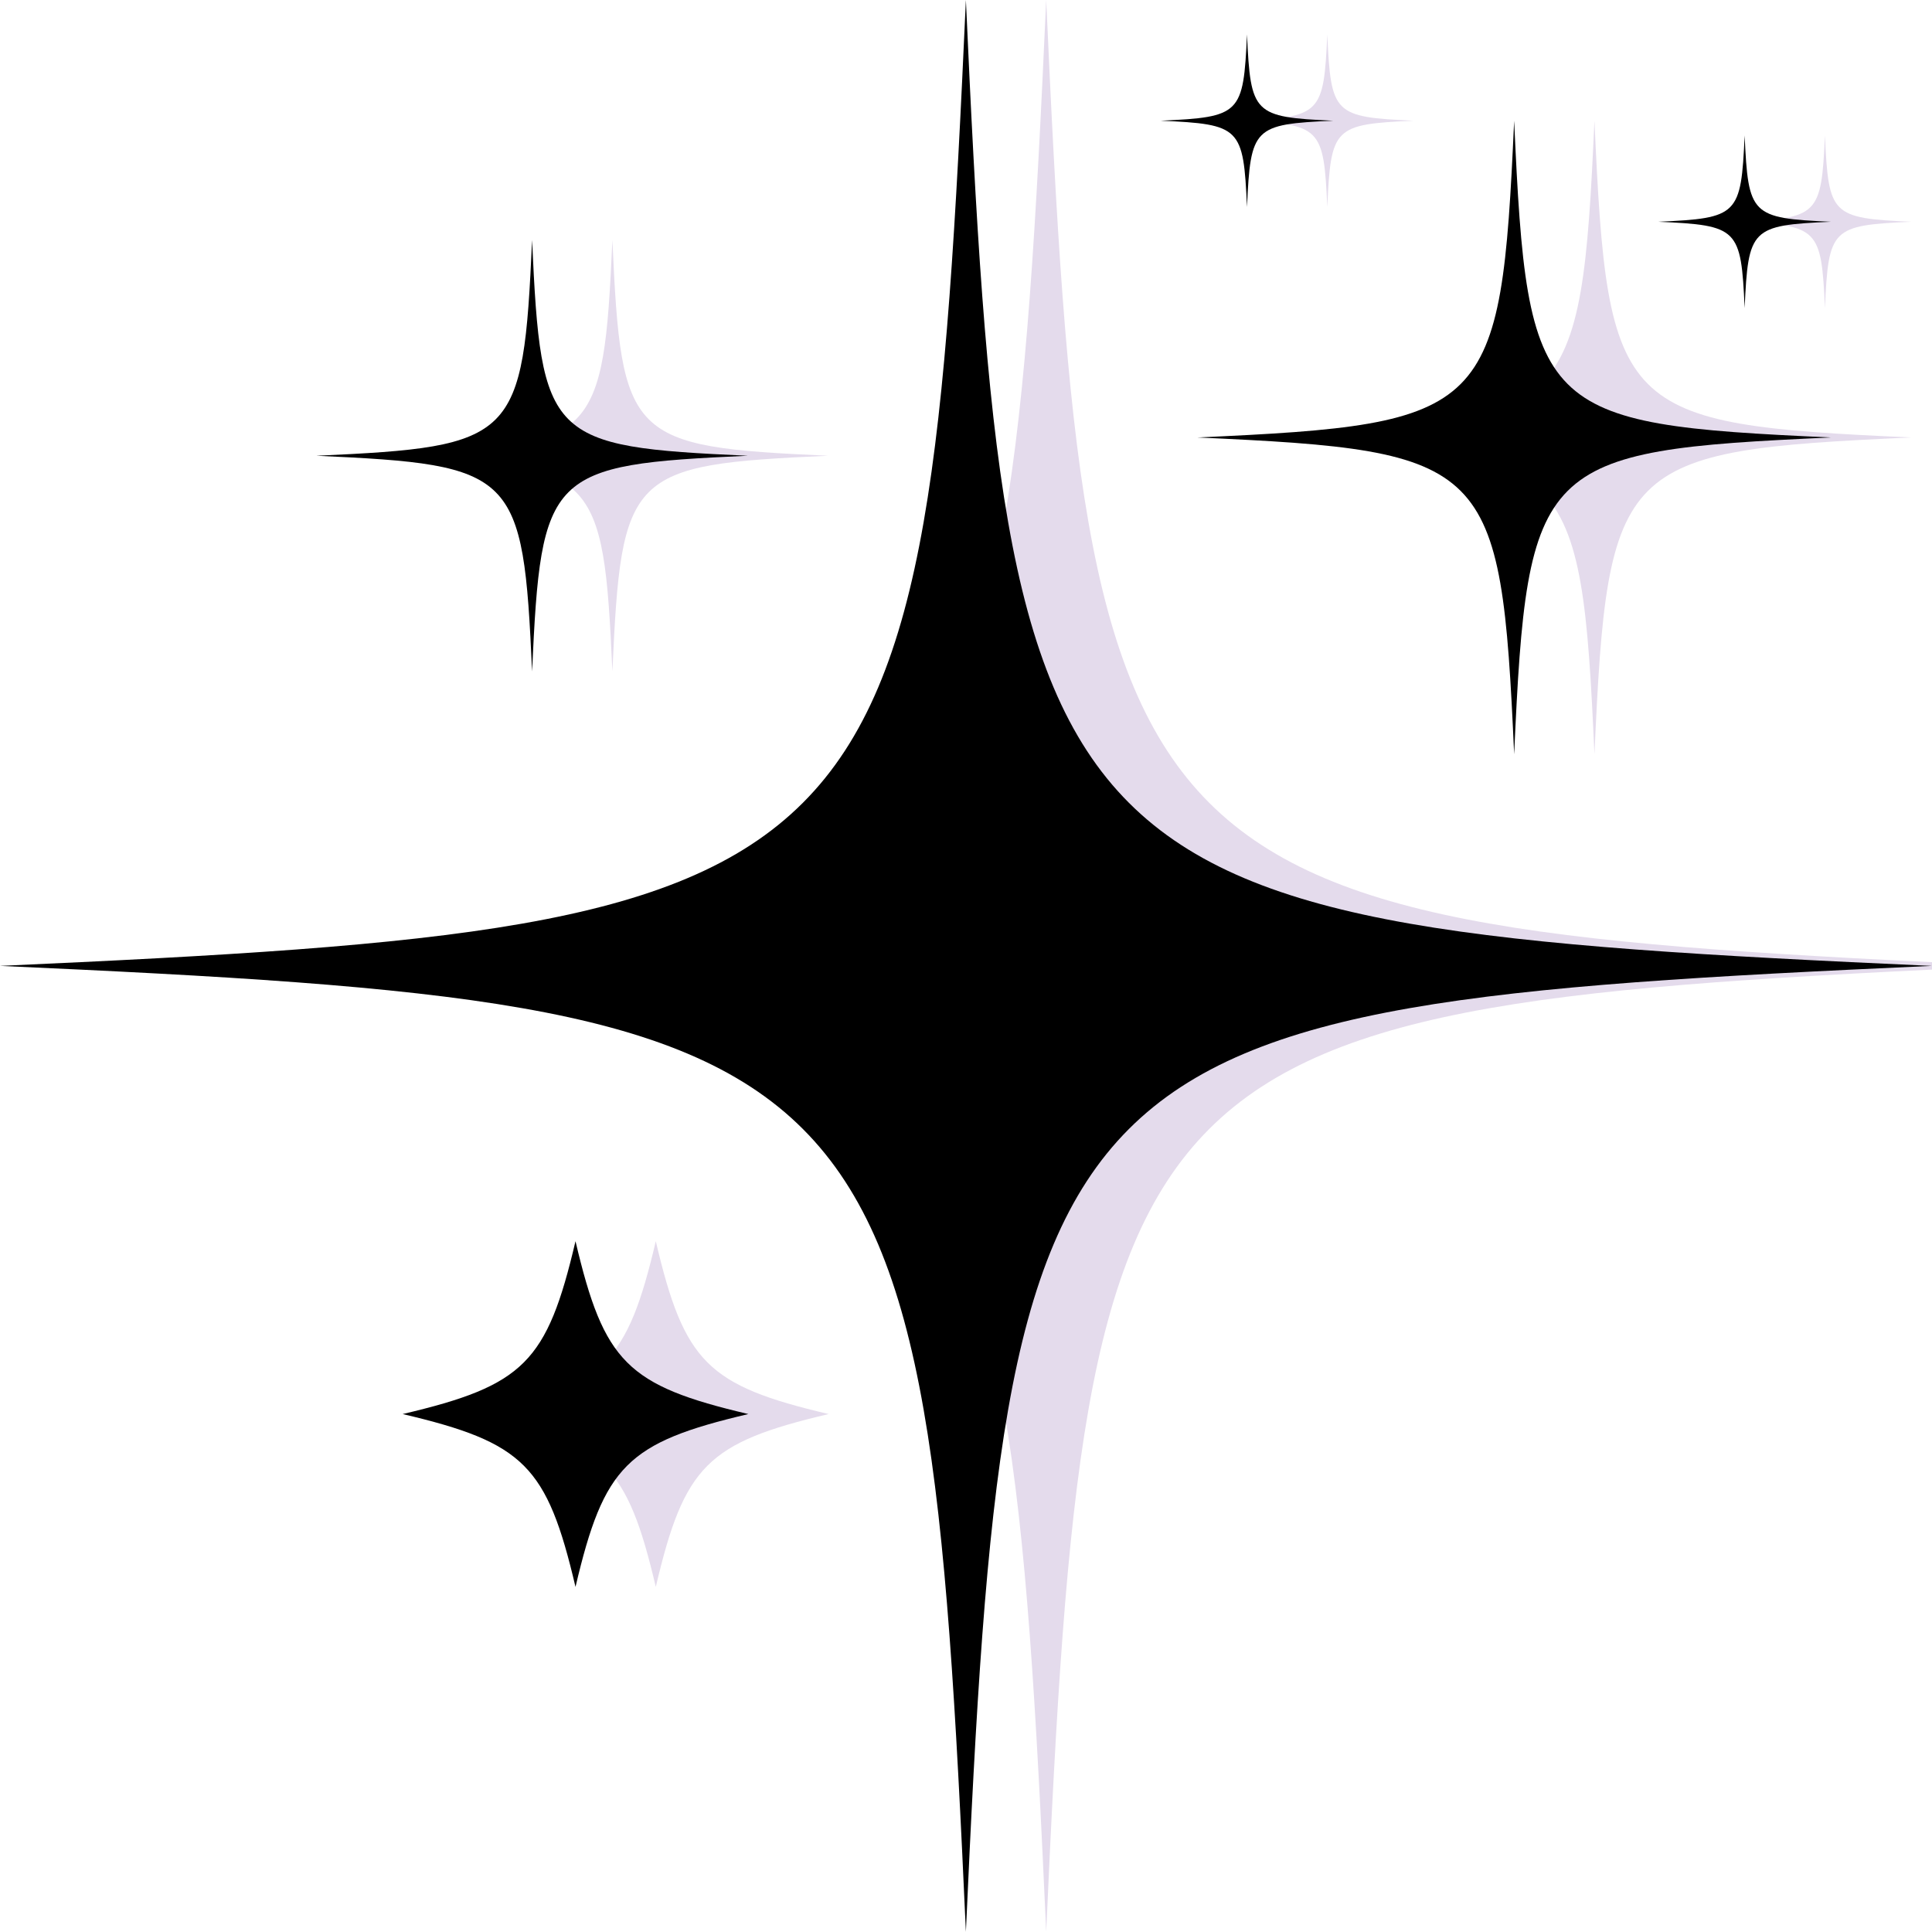 <svg version="1.0" preserveAspectRatio="xMidYMid meet" height="1080" viewBox="0 0 810 810" zoomAndPan="magnify" width="1080" xmlns:xlink="http://www.w3.org/1999/xlink" xmlns="http://www.w3.org/2000/svg"><defs><clipPath id="0961e06bf9"><path clip-rule="nonzero" d="M 33.664 0 L 810 0 L 810 810 L 33.664 810 Z M 33.664 0"></path></clipPath></defs><path fill-rule="nonzero" fill-opacity="1" d="M 347.41 592.848 C 296.594 604.801 286.898 614.488 274.945 665.309 C 262.992 614.492 253.305 604.801 202.484 592.848 C 253.301 580.895 262.992 571.203 274.945 520.383 C 286.898 571.203 296.59 580.895 347.41 592.848 Z M 347.41 592.848" fill="#e4dbec"></path><g clip-path="url(#0961e06bf9)"><path fill-rule="nonzero" fill-opacity="1" d="M 843.574 404.953 C 469.098 421.789 455.453 435.438 438.621 809.91 C 421.785 435.438 408.141 421.789 33.664 404.953 C 408.141 388.121 421.785 374.477 438.621 0 C 455.453 374.477 469.102 388.121 843.574 404.953 Z M 843.574 404.953" fill="#e4dbec"></path></g><path fill-rule="nonzero" fill-opacity="1" d="M 347.184 191.074 C 263.555 194.832 260.508 197.883 256.746 281.512 C 252.988 197.879 249.941 194.832 166.309 191.074 C 249.941 187.316 252.988 184.266 256.746 100.637 C 260.508 184.27 263.555 187.316 347.184 191.074 Z M 347.184 191.074" fill="#e4dbec"></path><path fill-rule="nonzero" fill-opacity="1" d="M 801.289 183.41 C 678.477 188.93 674.004 193.406 668.48 316.215 C 662.961 193.406 658.484 188.934 535.676 183.41 C 658.484 177.891 662.961 173.414 668.48 50.602 C 674.004 173.414 678.477 177.891 801.289 183.41 Z M 801.289 183.41" fill="#e4dbec"></path><path fill-rule="nonzero" fill-opacity="1" d="M 801.289 92.973 C 767.836 94.477 766.617 95.695 765.113 129.148 C 763.609 95.695 762.391 94.477 728.938 92.973 C 762.391 91.469 763.609 90.25 765.113 56.797 C 766.617 90.25 767.836 91.469 801.289 92.973 Z M 801.289 92.973" fill="#e4dbec"></path><path fill-rule="nonzero" fill-opacity="1" d="M 592.648 50.605 C 559.195 52.109 557.977 53.328 556.473 86.781 C 554.973 53.328 553.75 52.109 520.301 50.605 C 553.75 49.102 554.973 47.883 556.473 14.43 C 557.977 47.883 559.195 49.102 592.648 50.605 Z M 592.648 50.605" fill="#e4dbec"></path><path fill-rule="nonzero" fill-opacity="1" d="M 313.742 592.848 C 262.926 604.801 253.234 614.488 241.281 665.309 C 229.328 614.492 219.637 604.801 168.82 592.848 C 219.637 580.895 229.328 571.203 241.281 520.383 C 253.234 571.203 262.926 580.895 313.742 592.848 Z M 313.742 592.848" fill="#000000"></path><path fill-rule="nonzero" fill-opacity="1" d="M 809.91 404.953 C 435.434 421.789 421.789 435.438 404.953 809.91 C 388.121 435.438 374.477 421.789 0 404.953 C 374.477 388.121 388.121 374.477 404.953 0 C 421.789 374.477 435.438 388.121 809.91 404.953 Z M 809.91 404.953" fill="#000000"></path><path fill-rule="nonzero" fill-opacity="1" d="M 313.52 191.074 C 229.887 194.832 226.84 197.883 223.082 281.512 C 219.324 197.879 216.273 194.832 132.645 191.074 C 216.277 187.316 219.324 184.266 223.082 100.637 C 226.84 184.27 229.891 187.316 313.52 191.074 Z M 313.52 191.074" fill="#000000"></path><path fill-rule="nonzero" fill-opacity="1" d="M 767.621 183.41 C 644.812 188.93 640.34 193.406 634.816 316.215 C 629.297 193.406 624.82 188.934 502.012 183.41 C 624.82 177.891 629.293 173.414 634.816 50.602 C 640.34 173.414 644.812 177.891 767.621 183.41 Z M 767.621 183.41" fill="#000000"></path><path fill-rule="nonzero" fill-opacity="1" d="M 767.621 92.973 C 734.172 94.477 732.949 95.695 731.449 129.148 C 729.945 95.695 728.727 94.477 695.273 92.973 C 728.727 91.469 729.945 90.25 731.449 56.797 C 732.949 90.25 734.172 91.469 767.621 92.973 Z M 767.621 92.973" fill="#000000"></path><path fill-rule="nonzero" fill-opacity="1" d="M 558.984 50.605 C 525.531 52.109 524.312 53.328 522.809 86.781 C 521.309 53.328 520.086 52.109 486.633 50.605 C 520.086 49.102 521.309 47.883 522.809 14.43 C 524.312 47.883 525.531 49.102 558.984 50.605 Z M 558.984 50.605" fill="#000000"></path></svg>